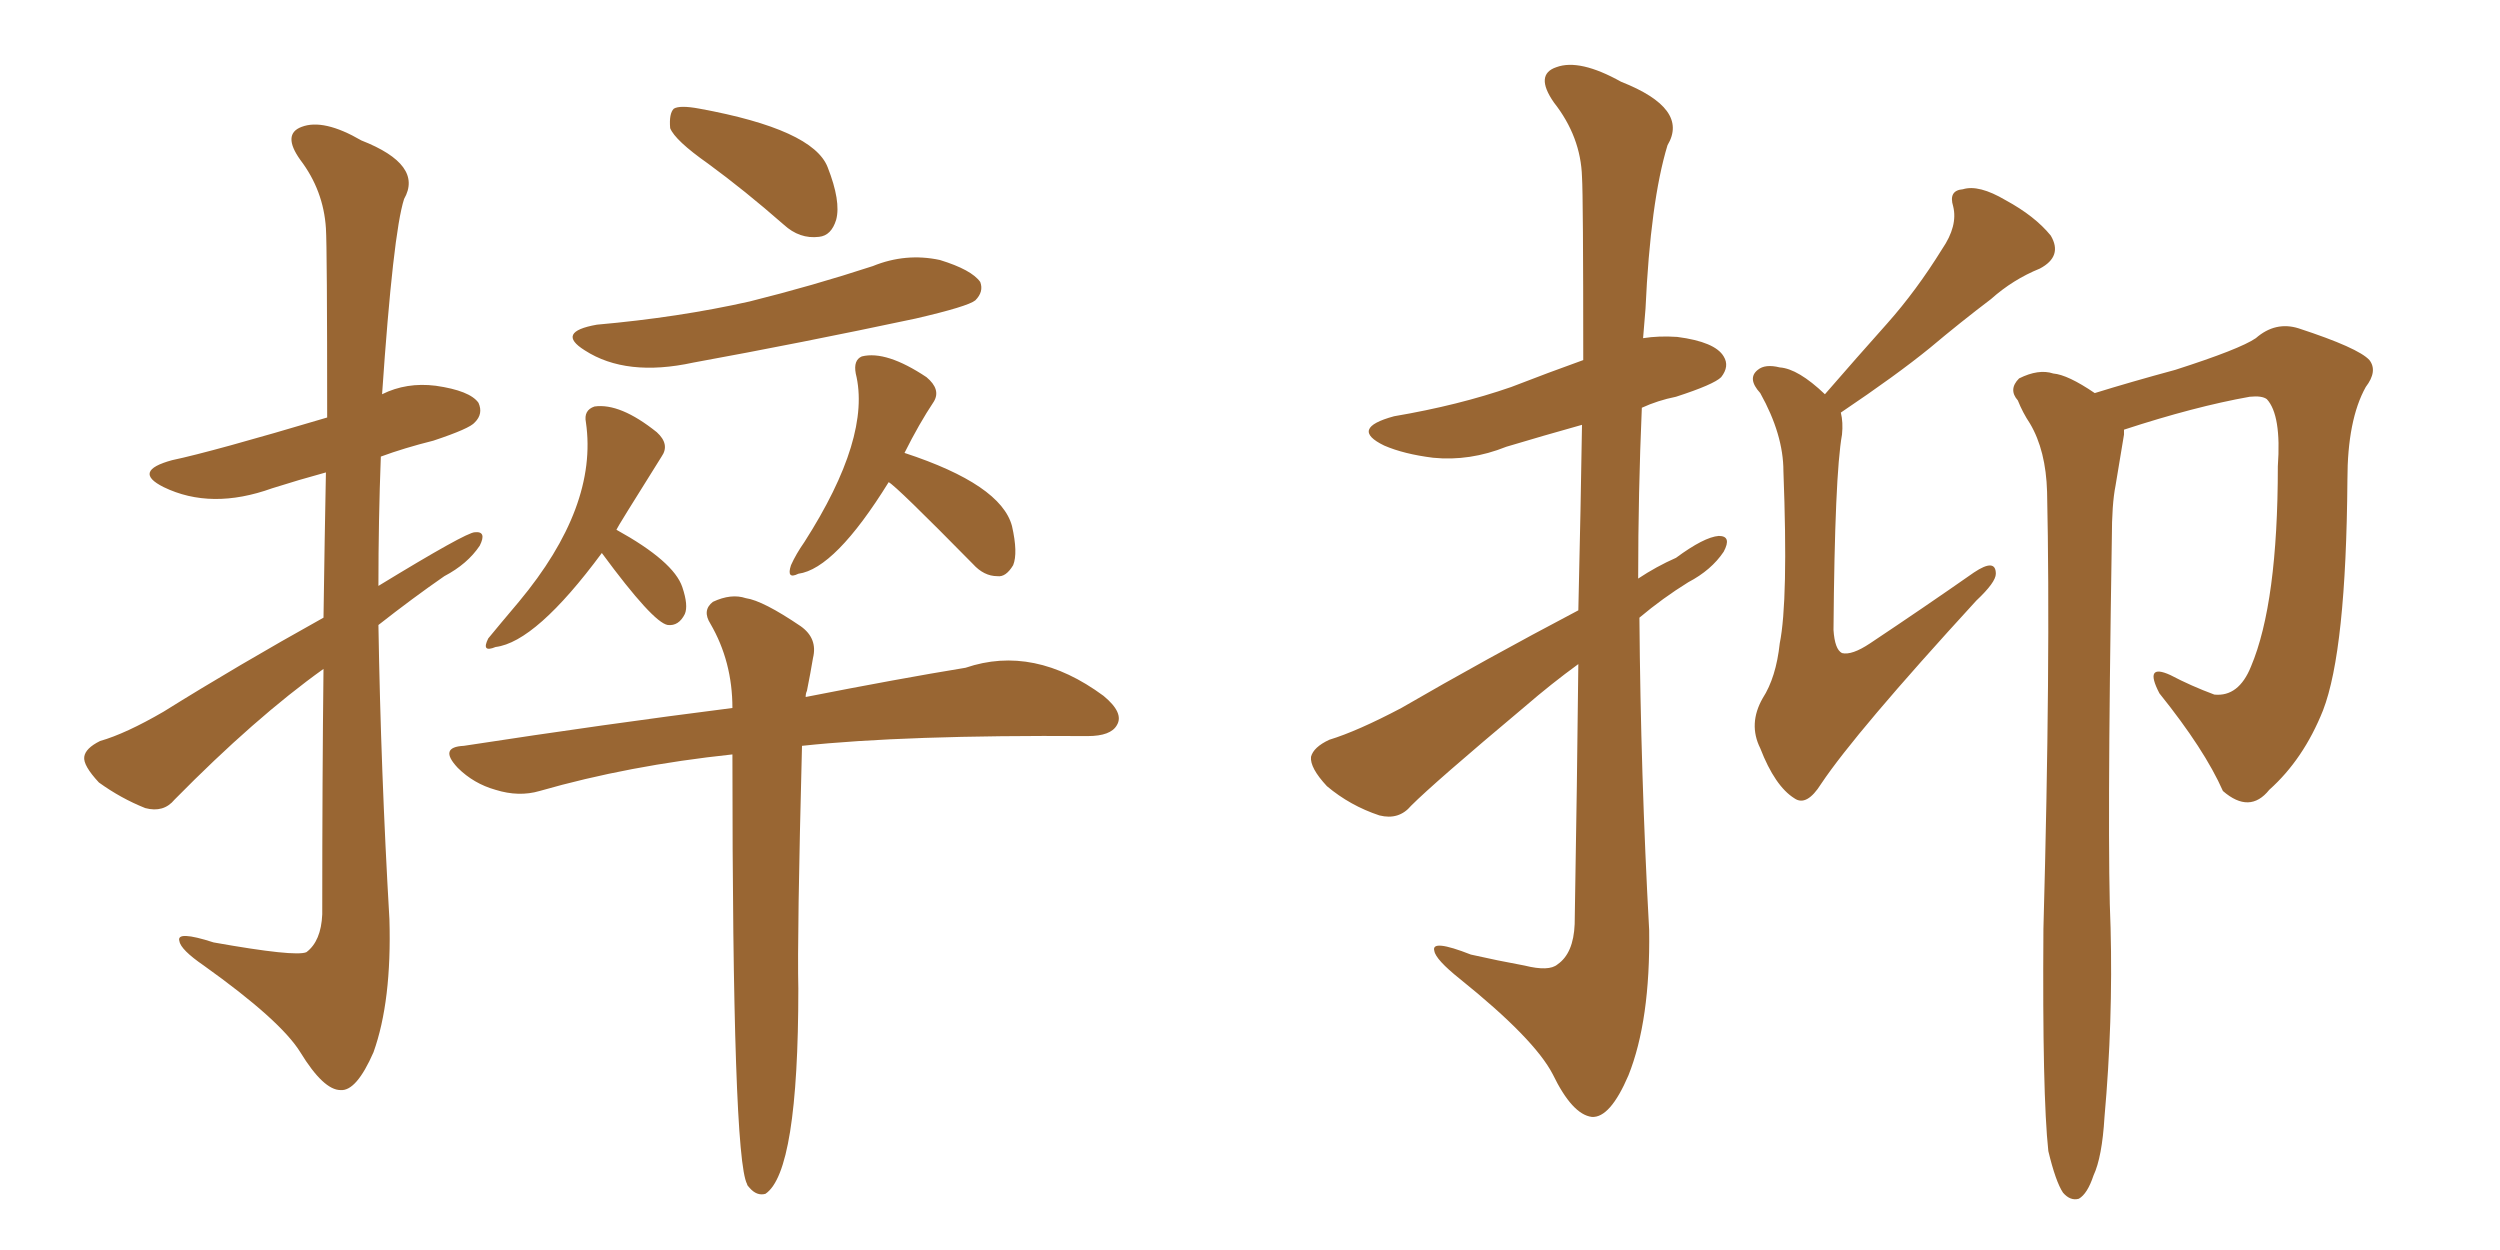 <svg xmlns="http://www.w3.org/2000/svg" xmlns:xlink="http://www.w3.org/1999/xlink" width="300" height="150"><path fill="#996633" padding="10" d="M38.82 74.12L38.82 74.12Q38.96 64.31 39.11 56.69L39.11 56.69Q35.89 57.57 32.67 58.59L32.67 58.59Q25.34 61.23 19.63 58.45L19.63 58.45Q15.82 56.54 20.65 55.22L20.65 55.22Q25.49 54.20 39.26 50.10L39.26 50.10Q39.26 29.74 39.11 27.39L39.11 27.39Q38.82 22.85 36.04 19.19L36.04 19.19Q33.84 16.11 36.18 15.23L36.18 15.23Q38.82 14.21 43.36 16.85L43.36 16.85Q50.83 19.78 48.49 23.88L48.49 23.88Q47.17 27.98 45.85 47.31L45.85 47.31Q48.78 45.85 52.29 46.29L52.29 46.29Q56.40 46.88 57.42 48.34L57.42 48.34Q58.01 49.66 56.98 50.68L56.98 50.68Q56.40 51.42 52.00 52.88L52.00 52.88Q48.49 53.76 45.70 54.79L45.70 54.79Q45.41 62.40 45.41 70.31L45.41 70.31Q55.96 63.87 56.98 63.87L56.98 63.87Q58.45 63.72 57.57 65.48L57.57 65.48Q56.10 67.68 53.32 69.14L53.32 69.14Q49.51 71.78 45.41 75L45.41 75Q45.70 92.58 46.73 110.30L46.73 110.30Q47.02 120.12 44.82 126.27L44.82 126.27Q42.77 130.96 40.87 130.81L40.87 130.81Q38.82 130.81 36.04 126.27L36.04 126.27Q33.69 122.46 24.46 115.87L24.46 115.87Q21.68 113.96 21.53 112.94L21.53 112.94Q21.09 111.62 25.63 113.09L25.63 113.09Q35.45 114.84 36.77 114.26L36.77 114.26Q38.53 112.94 38.67 109.72L38.67 109.72Q38.67 93.16 38.82 80.27L38.82 80.27Q30.62 86.13 20.95 95.95L20.95 95.95Q19.63 97.56 17.43 96.97L17.43 96.97Q14.50 95.80 11.87 93.90L11.87 93.90Q9.96 91.85 10.11 90.82L10.11 90.82Q10.25 89.79 12.01 88.92L12.01 88.92Q15.09 88.04 19.63 85.40L19.63 85.40Q28.56 79.83 38.82 74.12ZM84.96 19.63L84.96 19.63Q81.01 16.85 80.42 15.38L80.42 15.38Q80.27 13.62 80.86 13.04L80.86 13.04Q81.59 12.60 83.94 13.04L83.94 13.04Q97.56 15.53 99.32 20.07L99.32 20.07Q100.93 24.17 100.34 26.37L100.34 26.37Q99.76 28.27 98.29 28.42L98.29 28.42Q95.95 28.71 94.04 26.95L94.04 26.95Q89.36 22.85 84.96 19.63ZM71.63 38.96L71.63 38.96Q81.45 38.09 89.94 36.18L89.94 36.18Q97.56 34.28 104.74 31.93L104.74 31.93Q108.69 30.32 112.79 31.20L112.79 31.20Q116.60 32.37 117.63 33.84L117.63 33.84Q118.07 35.01 117.04 36.04L117.04 36.04Q116.16 36.77 109.86 38.23L109.86 38.23Q96.09 41.16 83.20 43.51L83.20 43.51Q75.15 45.26 70.17 42.04L70.17 42.04Q66.65 39.84 71.63 38.96ZM72.22 66.36L72.22 66.36Q64.31 77.05 59.47 77.64L59.47 77.64Q57.71 78.37 58.59 76.61L58.59 76.61Q59.91 75 62.26 72.22L62.26 72.22Q71.78 60.79 70.31 50.68L70.31 50.68Q70.02 49.22 71.34 48.78L71.34 48.78Q74.41 48.34 78.81 51.86L78.81 51.86Q80.42 53.32 79.39 54.79L79.39 54.79Q73.97 63.43 73.97 63.57L73.97 63.57Q80.86 67.38 81.88 70.46L81.88 70.46Q82.62 72.66 82.18 73.68L82.18 73.68Q81.45 75.15 80.13 75L80.13 75Q78.37 74.71 72.22 66.36ZM106.64 57.86L106.64 57.86Q100.20 68.26 95.80 68.85L95.80 68.85Q94.34 69.58 94.92 67.82L94.92 67.82Q95.51 66.50 96.53 65.04L96.53 65.04Q104.59 52.44 102.69 44.82L102.69 44.82Q102.39 43.21 103.42 42.77L103.42 42.77Q106.35 42.04 111.18 45.26L111.18 45.26Q112.94 46.73 112.06 48.19L112.06 48.19Q110.30 50.83 108.54 54.35L108.54 54.35Q120.12 58.15 121.44 63.13L121.44 63.13Q122.17 66.36 121.58 67.82L121.58 67.82Q120.70 69.29 119.68 69.14L119.68 69.14Q118.07 69.14 116.75 67.68L116.75 67.68Q107.52 58.30 106.64 57.86ZM87.89 90.53L87.89 90.53L87.89 90.53Q75.44 91.85 64.75 94.92L64.75 94.92Q62.26 95.65 59.47 94.78L59.47 94.78Q56.84 94.04 54.93 92.14L54.93 92.14Q52.59 89.65 55.66 89.50L55.66 89.50Q72.80 86.87 87.89 84.96L87.89 84.96Q87.89 79.39 85.25 74.85L85.25 74.85Q84.23 73.24 85.55 72.22L85.55 72.22Q87.74 71.19 89.50 71.78L89.50 71.78Q91.55 72.07 96.09 75.15L96.09 75.15Q98.14 76.61 97.56 78.96L97.56 78.96Q97.27 80.71 96.83 82.91L96.83 82.91Q96.68 83.20 96.68 83.64L96.68 83.64Q107.81 81.45 115.87 80.13L115.87 80.13Q124.07 77.34 132.42 83.50L132.42 83.50Q134.91 85.55 134.03 87.01L134.03 87.01Q133.30 88.33 130.52 88.33L130.52 88.33Q108.54 88.18 96.24 89.50L96.24 89.50Q95.65 112.35 95.80 118.65L95.80 118.65Q95.80 140.63 91.85 143.26L91.85 143.26Q90.82 143.55 89.94 142.53L89.94 142.53Q89.65 142.24 89.65 142.09L89.65 142.09Q87.89 138.87 87.89 90.53ZM189.40 73.24L189.40 73.24Q189.70 60.35 189.84 50.98L189.84 50.98Q185.16 52.29 180.76 53.61L180.76 53.61Q176.37 55.37 171.97 54.93L171.97 54.93Q168.46 54.49 166.11 53.47L166.11 53.47Q161.87 51.42 167.29 49.95L167.29 49.95Q175.05 48.63 181.35 46.44L181.35 46.44Q185.89 44.68 189.99 43.21L189.99 43.21Q189.99 23.58 189.84 21.24L189.84 21.24Q189.70 16.41 186.47 12.30L186.47 12.30Q184.13 8.94 186.77 8.06L186.77 8.06Q189.55 7.03 194.53 9.81L194.53 9.81Q202.73 13.04 200.10 17.43L200.10 17.43Q198.05 24.17 197.46 37.06L197.46 37.06Q197.31 38.67 197.17 40.58L197.17 40.58Q199.07 40.28 201.27 40.43L201.27 40.43Q205.81 41.02 206.84 42.77L206.84 42.77Q207.57 43.95 206.54 45.26L206.54 45.26Q205.66 46.14 201.12 47.61L201.12 47.61Q198.93 48.05 197.02 48.93L197.02 48.93Q196.58 59.18 196.58 69.43L196.58 69.43Q198.78 67.97 201.12 66.94L201.12 66.94Q204.49 64.45 206.25 64.31L206.25 64.31Q207.86 64.31 206.84 66.21L206.84 66.21Q205.37 68.41 202.59 69.87L202.59 69.87Q199.51 71.78 196.73 74.12L196.73 74.12Q196.88 93.02 197.90 111.62L197.90 111.62Q198.05 122.46 195.41 129.05L195.41 129.05Q193.21 134.18 191.02 134.03L191.02 134.03Q188.67 133.74 186.33 128.91L186.33 128.91Q184.13 124.66 175.20 117.48L175.20 117.48Q172.27 115.14 172.12 114.11L172.12 114.11Q171.68 112.65 176.51 114.55L176.51 114.55Q179.74 115.28 182.96 115.87L182.96 115.87Q185.89 116.60 186.91 115.72L186.91 115.72Q188.82 114.40 188.96 110.89L188.96 110.89Q189.26 93.46 189.40 79.69L189.40 79.69Q186.18 82.03 182.96 84.81L182.96 84.81Q172.12 93.90 169.34 96.68L169.34 96.68Q167.87 98.44 165.53 97.85L165.53 97.85Q162.01 96.68 159.23 94.34L159.23 94.34Q157.18 92.14 157.32 90.82L157.32 90.82Q157.62 89.65 159.52 88.77L159.52 88.77Q162.89 87.74 168.16 84.96L168.16 84.96Q178.27 79.10 189.40 73.24ZM218.99 47.31L218.99 47.31Q222.80 42.92 226.46 38.82L226.46 38.82Q229.98 34.86 233.06 29.88L233.06 29.88Q234.96 27.10 234.38 24.76L234.38 24.76Q233.79 22.85 235.55 22.71L235.55 22.71Q237.45 22.12 240.67 24.02L240.67 24.02Q244.19 25.93 246.09 28.27L246.09 28.27Q247.56 30.76 244.78 32.23L244.78 32.23Q241.55 33.54 238.92 35.89L238.92 35.89Q235.25 38.67 231.59 41.75L231.59 41.75Q227.64 44.97 220.90 49.51L220.90 49.51Q221.19 50.68 221.04 52.15L221.04 52.15Q220.17 56.98 220.02 75.59L220.02 75.59Q220.17 77.93 221.04 78.37L221.04 78.37Q222.22 78.66 224.41 77.20L224.41 77.20Q231.01 72.80 236.87 68.70L236.87 68.70Q239.50 66.94 239.50 68.85L239.50 68.85Q239.50 69.87 237.16 72.07L237.16 72.07Q222.66 87.89 218.55 94.04L218.55 94.04Q216.80 96.83 215.33 95.80L215.33 95.80Q212.99 94.34 211.23 89.79L211.23 89.79Q209.77 86.87 211.52 83.79L211.52 83.79Q213.13 81.30 213.57 77.20L213.57 77.20Q214.60 72.07 214.01 56.54L214.01 56.54Q214.01 52.15 211.23 47.17L211.23 47.17Q209.62 45.41 210.94 44.38L210.94 44.38Q211.82 43.65 213.57 44.09L213.57 44.09Q215.77 44.24 218.99 47.31ZM254.88 51.56L254.88 51.56L254.88 51.56Q254.88 51.71 254.88 52.15L254.88 52.15Q254.44 54.79 253.86 58.30L253.86 58.30Q253.42 60.50 253.42 64.60L253.42 64.60Q252.83 101.66 253.27 111.33L253.27 111.33Q253.56 122.61 252.54 134.03L252.54 134.03Q252.25 138.87 251.22 141.06L251.22 141.06Q250.49 143.26 249.46 143.85L249.46 143.85Q248.44 144.14 247.56 143.12L247.56 143.12Q246.68 141.80 245.80 138.13L245.80 138.13Q245.07 131.40 245.21 111.47L245.21 111.47Q246.09 79.39 245.65 59.03L245.65 59.03Q245.51 54.05 243.60 50.83L243.60 50.83Q242.72 49.51 242.14 48.05L242.14 48.05Q240.97 46.73 242.29 45.41L242.29 45.41Q244.63 44.24 246.39 44.82L246.39 44.82Q248.14 44.97 251.37 47.17L251.37 47.17Q255.62 45.85 261.04 44.38L261.04 44.38Q268.80 41.89 270.70 40.58L270.70 40.58Q273.05 38.53 275.83 39.40L275.83 39.40Q283.01 41.75 284.33 43.21L284.33 43.21Q285.35 44.53 283.89 46.44L283.89 46.44Q281.69 50.39 281.69 57.57L281.69 57.57Q281.54 78.08 278.76 85.25L278.76 85.25Q276.42 91.11 272.31 94.78L272.31 94.78Q269.97 97.71 266.75 94.92L266.75 94.92Q264.55 89.94 259.13 83.20L259.13 83.20Q257.23 79.54 260.45 81.01L260.45 81.01Q262.94 82.32 265.72 83.35L265.72 83.35Q268.65 83.64 270.12 79.98L270.12 79.98Q273.34 72.36 273.34 55.96L273.34 55.96Q273.78 49.80 272.02 47.90L272.02 47.90Q271.44 47.46 269.97 47.61L269.97 47.61Q263.38 48.78 254.88 51.56Z"/></svg>